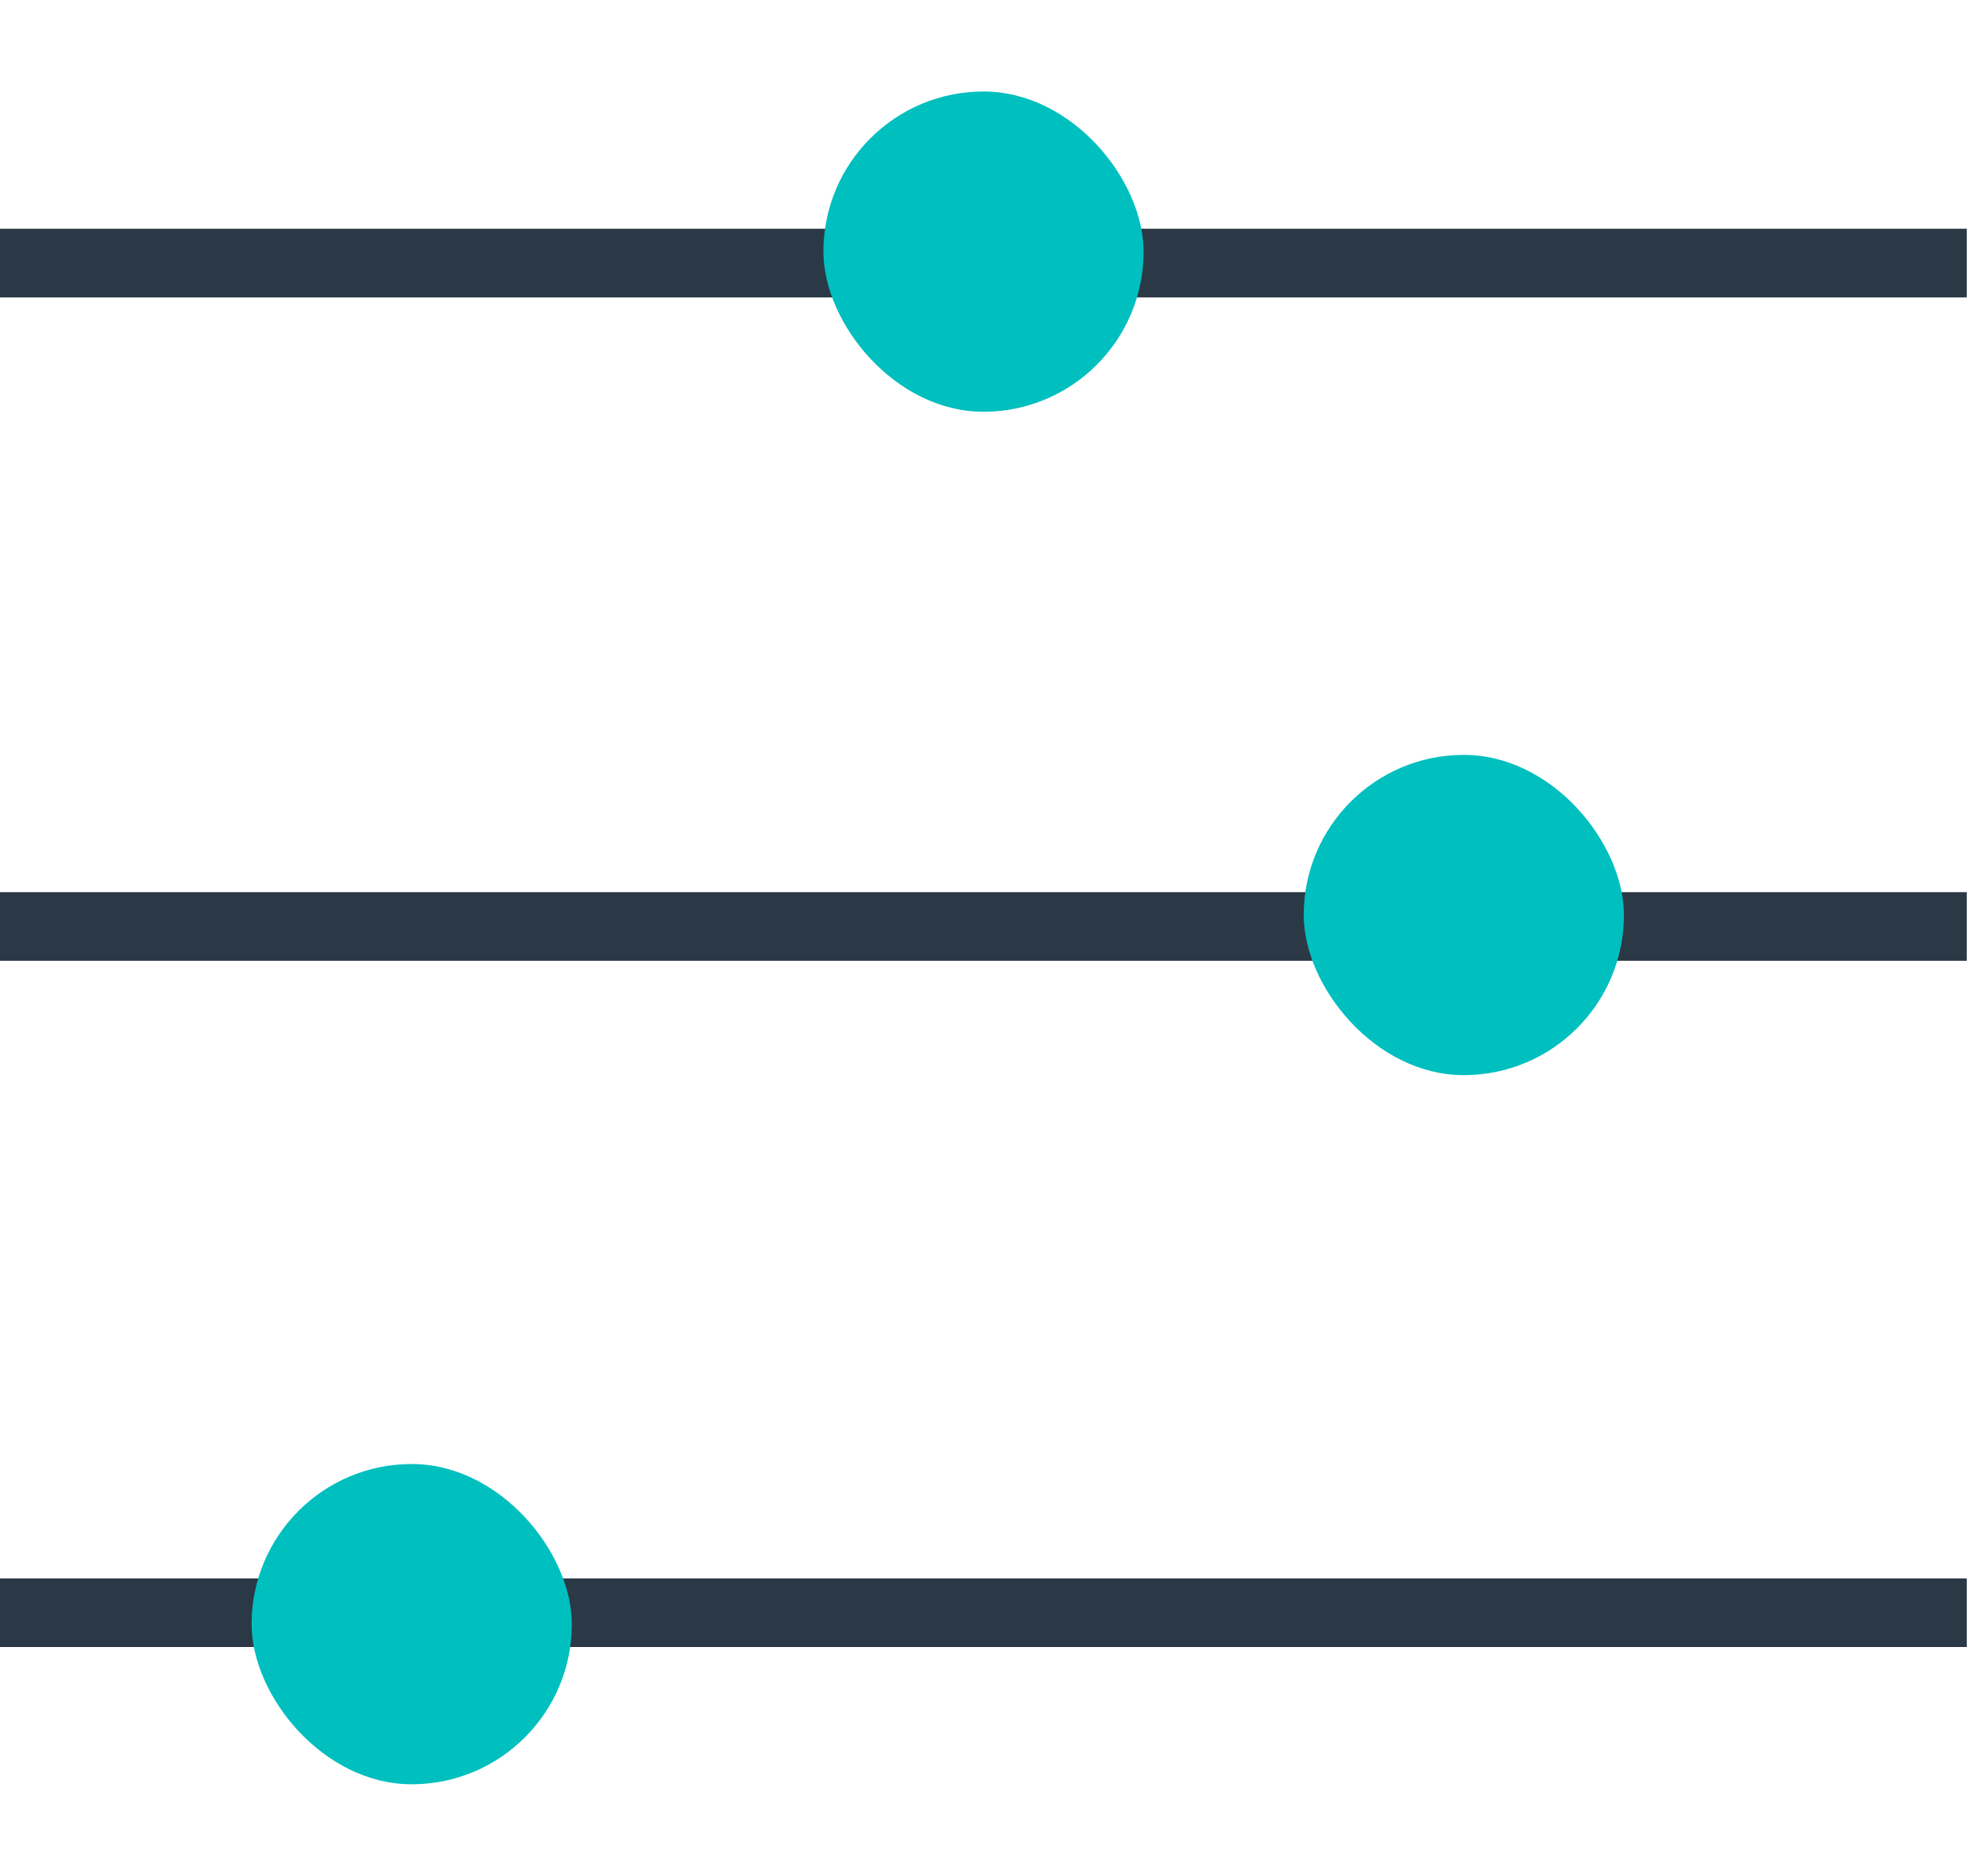 <svg viewBox="0 0 86 82" fill="none" xmlns="http://www.w3.org/2000/svg">
  <g clip-path="url(#clip0)">
    <path d="M85.99 39H0v3h85.99v-3zM85.99 10H0v3h85.99v-3zM85.99 69H0v3h85.99v-3z" fill="#2B3845"/>
    <rect x="36" y="4" width="14" height="14" rx="7" fill="#00BFBF"/>
    <rect x="57" y="33" width="14" height="14" rx="7" fill="#00BFBF"/>
    <rect x="11" y="64" width="14" height="14" rx="7" fill="#00BFBF"/>
  </g>
  <defs>
    <clipPath id="clip0">
      <path fill="#fff" d="M0 0h85.99v81.98H0z"/>
    </clipPath>
  </defs>
</svg>
